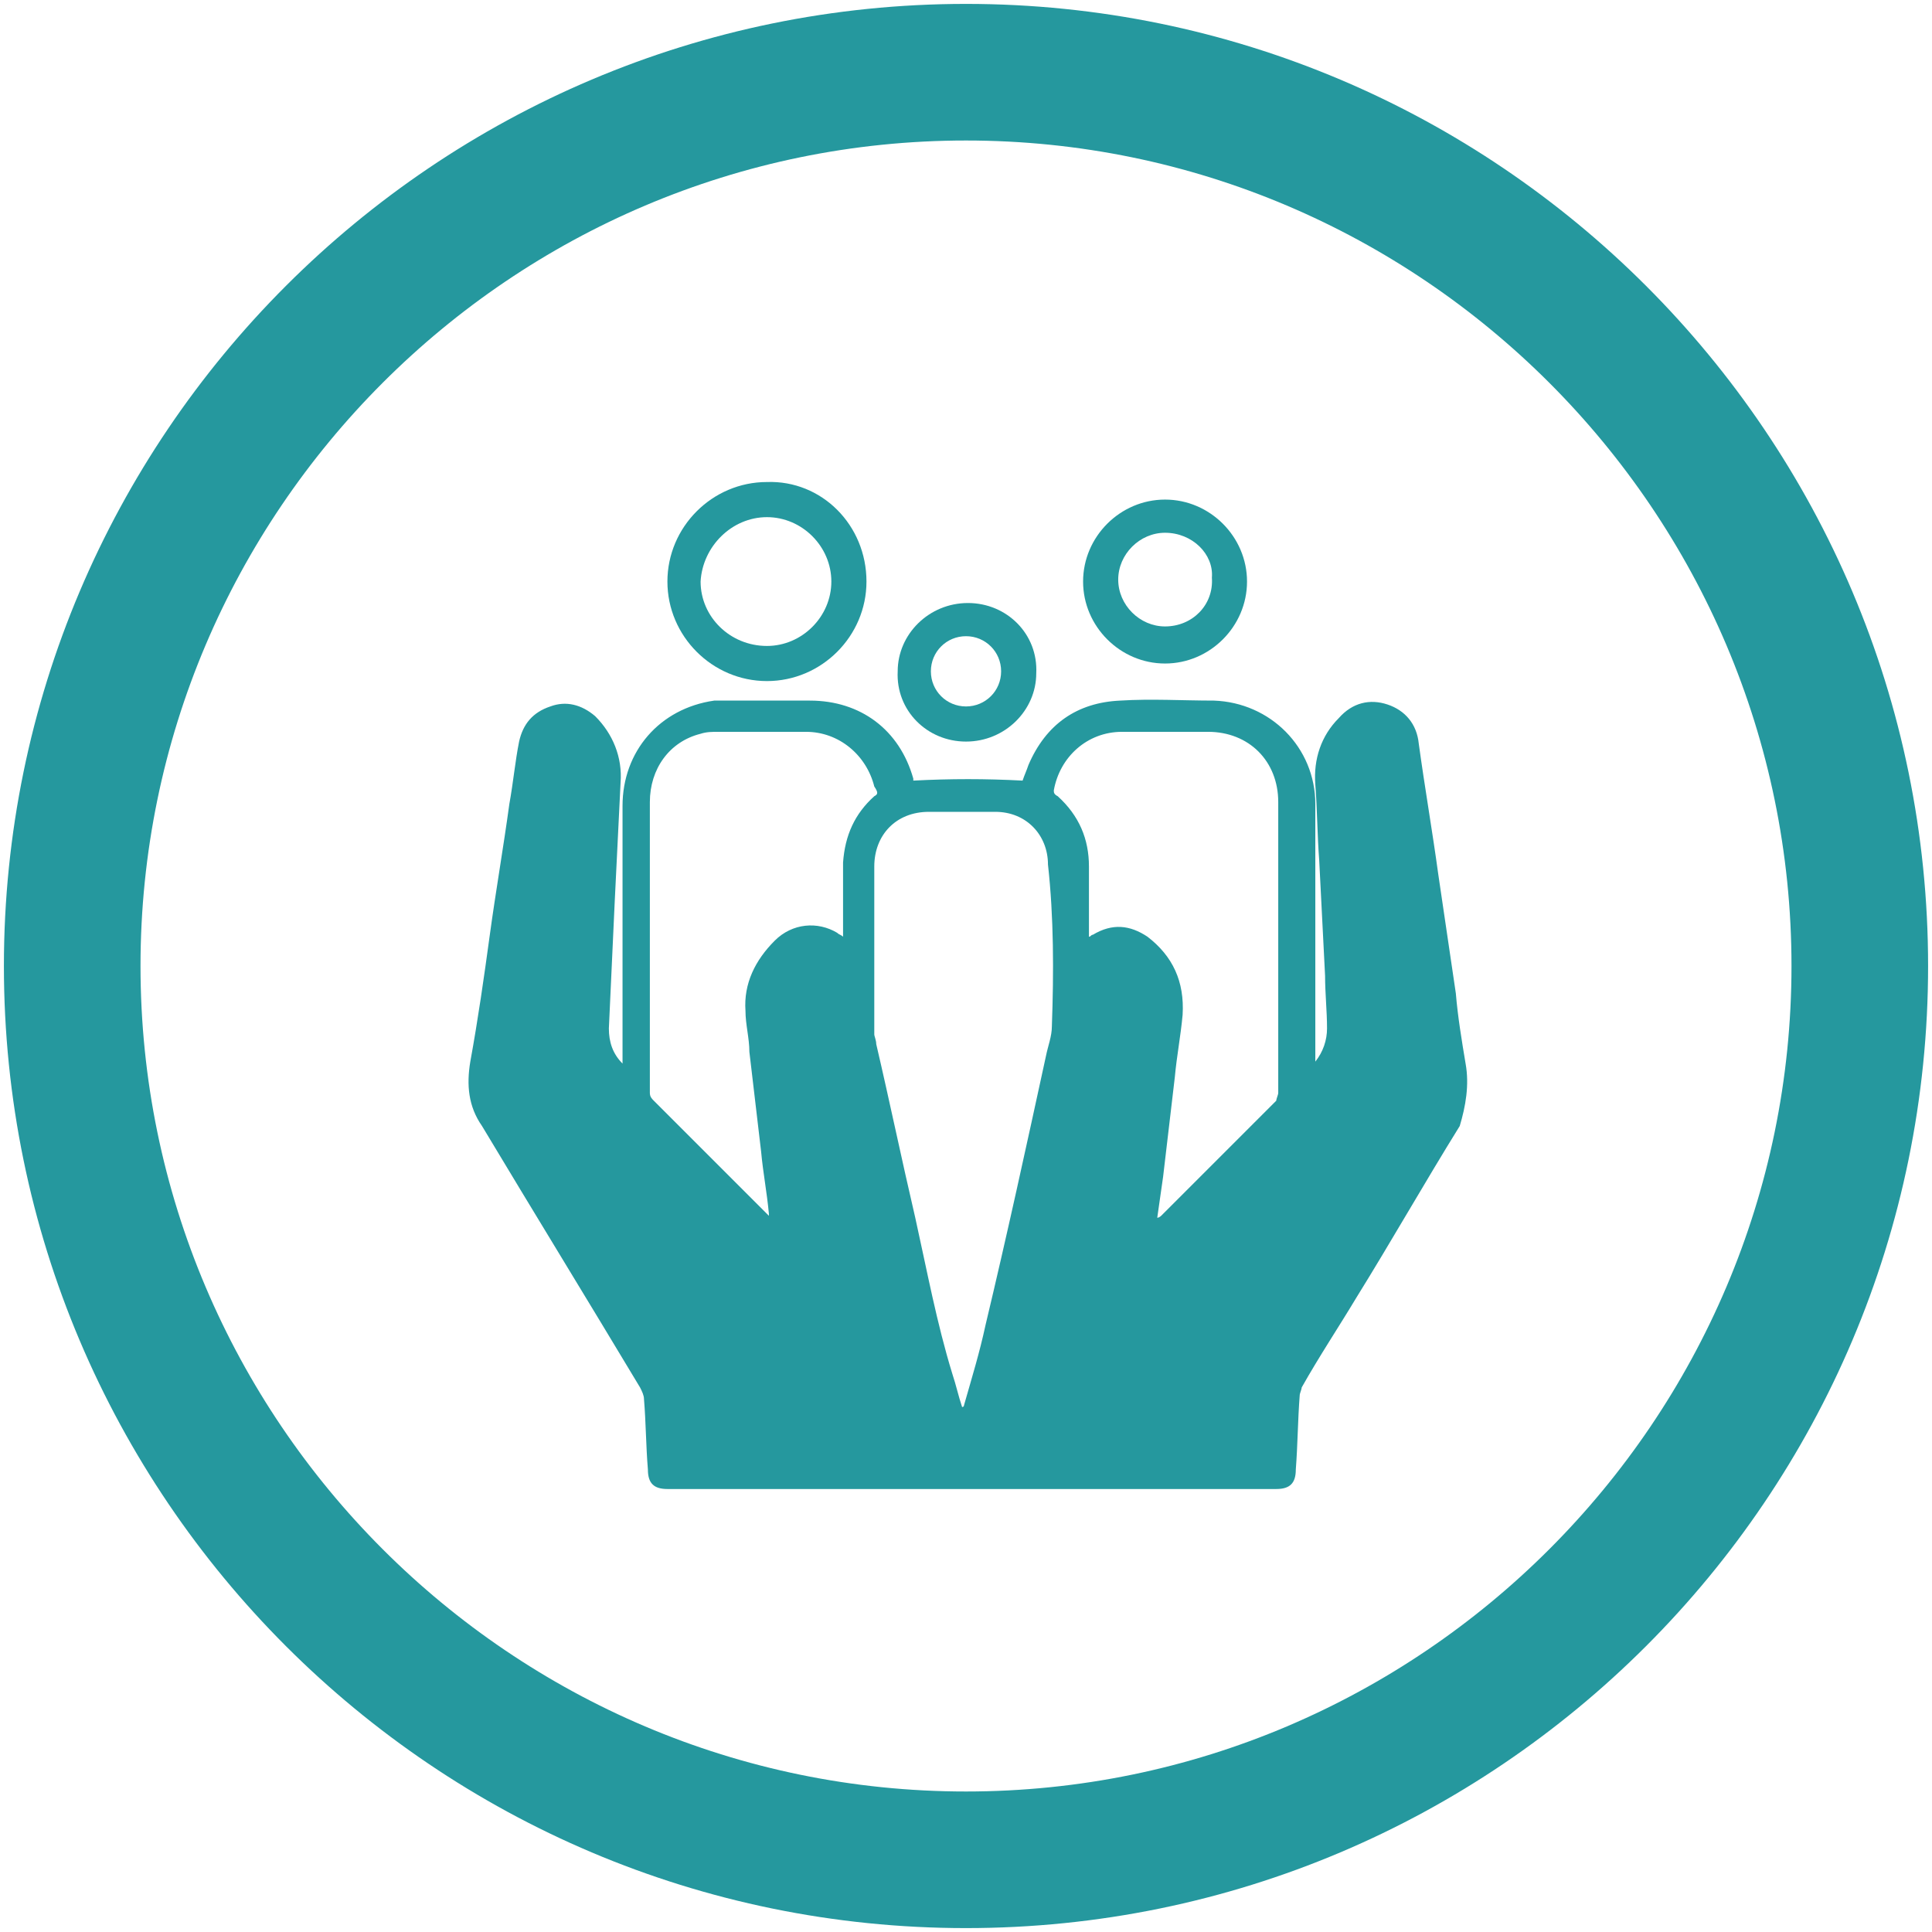 <?xml version="1.0" encoding="UTF-8"?>
<!-- Generator: Adobe Illustrator 28.3.0, SVG Export Plug-In . SVG Version: 6.00 Build 0)  -->
<svg xmlns="http://www.w3.org/2000/svg" xmlns:xlink="http://www.w3.org/1999/xlink" version="1.1" id="Layer_1" x="0px" y="0px" viewBox="0 0 99 99" style="enable-background:new 0 0 99 99;" xml:space="preserve">
<style type="text/css">
	.st0{fill:#25989E;}
</style>
<g>
	<path class="st0" d="M75.1,54.5c-0.2-1.2-0.4-2.4-0.5-3.6c-0.3-2-0.6-4.1-0.9-6.1c-0.3-2.2-0.7-4.5-1-6.7c-0.1-1-0.7-1.7-1.6-2   c-0.9-0.3-1.8-0.1-2.5,0.7c-0.9,0.9-1.3,2.1-1.2,3.4c0.1,1.3,0.1,2.6,0.2,3.9c0.1,2,0.2,4,0.3,5.9c0,0.9,0.1,1.8,0.1,2.7   c0,0.6-0.2,1.2-0.6,1.7c0-0.2,0-0.2,0-0.3c0-4.3,0-8.6,0-12.9c0-2.9-2.3-5.2-5.2-5.3c-1.6,0-3.2-0.1-4.8,0   c-2.2,0.1-3.8,1.2-4.7,3.3c-0.1,0.3-0.2,0.5-0.3,0.8c-1.9-0.1-3.7-0.1-5.6,0c0,0,0,0,0-0.1c-0.7-2.5-2.7-4-5.3-4   c-1.4,0-2.8,0-4.2,0c-0.2,0-0.5,0-0.7,0c-2.8,0.4-4.7,2.6-4.7,5.4c0,4.3,0,8.6,0,12.9c0,0.1,0,0.2,0,0.3c-0.5-0.5-0.7-1.1-0.7-1.8   c0.1-2.2,0.2-4.3,0.3-6.5c0.1-2,0.2-4,0.3-6.1c0.1-1.3-0.4-2.5-1.3-3.4c-0.7-0.6-1.5-0.8-2.3-0.5c-0.9,0.3-1.4,0.9-1.6,1.8   c-0.2,1-0.3,2.1-0.5,3.2c-0.3,2.2-0.7,4.5-1,6.7c-0.3,2.2-0.6,4.3-1,6.5c-0.2,1.2-0.1,2.3,0.6,3.3c2.7,4.5,5.4,8.9,8.1,13.4   c0.1,0.2,0.2,0.4,0.2,0.6c0.1,1.2,0.1,2.4,0.2,3.6c0,0.7,0.3,1,1,1c2.7,0,5.5,0,8.2,0c5.9,0,11.8,0,17.7,0c1.8,0,3.6,0,5.3,0   c0.7,0,1-0.3,1-1c0.1-1.3,0.1-2.5,0.2-3.8c0-0.1,0.1-0.3,0.1-0.4c0.9-1.6,1.9-3.1,2.8-4.6c1.8-2.9,3.5-5.9,5.3-8.8   C75.1,56.7,75.3,55.6,75.1,54.5z M44.8,40.8c-1,0.9-1.5,2-1.6,3.4c0,1.2,0,2.3,0,3.5c0,0.1,0,0.2,0,0.3c-0.1-0.1-0.2-0.1-0.3-0.2   c-1-0.6-2.3-0.5-3.2,0.4c-1,1-1.6,2.2-1.5,3.6c0,0.7,0.2,1.4,0.2,2.1c0.2,1.7,0.4,3.4,0.6,5.1c0.1,1.1,0.3,2.1,0.4,3.2   c0,0,0,0.1,0,0.1c-0.1-0.1-0.1-0.1-0.2-0.2c-1.9-1.9-3.8-3.8-5.7-5.7c-0.1-0.1-0.2-0.2-0.2-0.4c0-5,0-9.9,0-14.9   c0-1.7,1-3.1,2.6-3.5c0.3-0.1,0.6-0.1,0.9-0.1c1.5,0,3,0,4.5,0c1.7,0,3.1,1.2,3.5,2.8C45,40.6,45,40.7,44.8,40.8z M53.9,52.6   c0,0.5-0.2,1-0.3,1.5c-1,4.6-2,9.2-3.1,13.8c-0.3,1.4-0.7,2.7-1.1,4.1c0,0,0,0.1-0.1,0.1c-0.2-0.6-0.3-1.1-0.5-1.7   c-0.8-2.6-1.3-5.3-1.9-8c-0.7-3-1.3-5.9-2-8.9c0-0.2-0.1-0.4-0.1-0.5c0-2.9,0-5.7,0-8.6c0-1.6,1.1-2.8,2.8-2.8c1.1,0,2.2,0,3.4,0   c1.6,0,2.7,1.2,2.7,2.7C54,47,54,49.8,53.9,52.6z M65.5,56c0,0.1-0.1,0.3-0.1,0.4c-2,2-3.9,3.9-5.9,5.9c0,0-0.1,0.1-0.2,0.1   c0.1-0.7,0.2-1.4,0.3-2.1c0.2-1.7,0.4-3.4,0.6-5.1c0.1-1.1,0.3-2.1,0.4-3.2c0.1-1.7-0.5-3-1.8-4c-0.9-0.6-1.8-0.7-2.8-0.1   c-0.1,0-0.1,0.1-0.2,0.1c0-0.1,0-0.2,0-0.3c0-1.1,0-2.2,0-3.3c0-1.4-0.5-2.6-1.6-3.6C54,40.7,54,40.6,54,40.5c0.3-1.7,1.7-3,3.5-3   c1.5,0,2.9,0,4.4,0c2.1,0,3.6,1.5,3.6,3.6c0,3,0,6,0,9C65.5,52.1,65.5,54,65.5,56z"></path>
	<path class="st0" d="M44.4,29.8c0,2.8-2.3,5.1-5.1,5.1c-2.8,0-5.1-2.3-5.1-5.1c0-2.8,2.3-5.1,5.1-5.1   C42.1,24.6,44.4,26.9,44.4,29.8z M39.3,33.1c1.8,0,3.3-1.5,3.3-3.3c0-1.8-1.5-3.3-3.3-3.3c-1.8,0-3.3,1.5-3.4,3.3   C35.9,31.6,37.4,33.1,39.3,33.1z"></path>
	<path class="st0" d="M55.5,29.8c0-2.3,1.9-4.2,4.2-4.2c2.3,0,4.2,1.9,4.2,4.2c0,2.3-1.9,4.2-4.2,4.2C57.4,34,55.5,32.1,55.5,29.8z    M59.7,27.3c-1.3,0-2.4,1.1-2.4,2.4c0,1.3,1.1,2.4,2.4,2.4c1.4,0,2.5-1.1,2.4-2.5C62.2,28.4,61.1,27.3,59.7,27.3z"></path>
	<path class="st0" d="M49.5,38c-2,0-3.6-1.6-3.5-3.6c0-1.9,1.6-3.5,3.6-3.5c2,0,3.6,1.6,3.5,3.6C53.1,36.4,51.5,38,49.5,38z    M51.3,34.4c0-1-0.8-1.8-1.8-1.8c-1,0-1.8,0.8-1.8,1.8c0,1,0.8,1.8,1.8,1.8C50.5,36.2,51.3,35.4,51.3,34.4z"></path>
	<path class="st0" d="M49.5,0.2C22.3,0.2,0.2,22.3,0.2,49.5s22.1,49.3,49.3,49.3s49.3-22.1,49.3-49.3S76.7,0.2,49.5,0.2z M49.5,91.8   c-23.3,0-42.3-19-42.3-42.3c0-23.3,19-42.3,42.3-42.3c23.3,0,42.3,19,42.3,42.3C91.8,72.8,72.8,91.8,49.5,91.8z"></path>
</g>
</svg>
